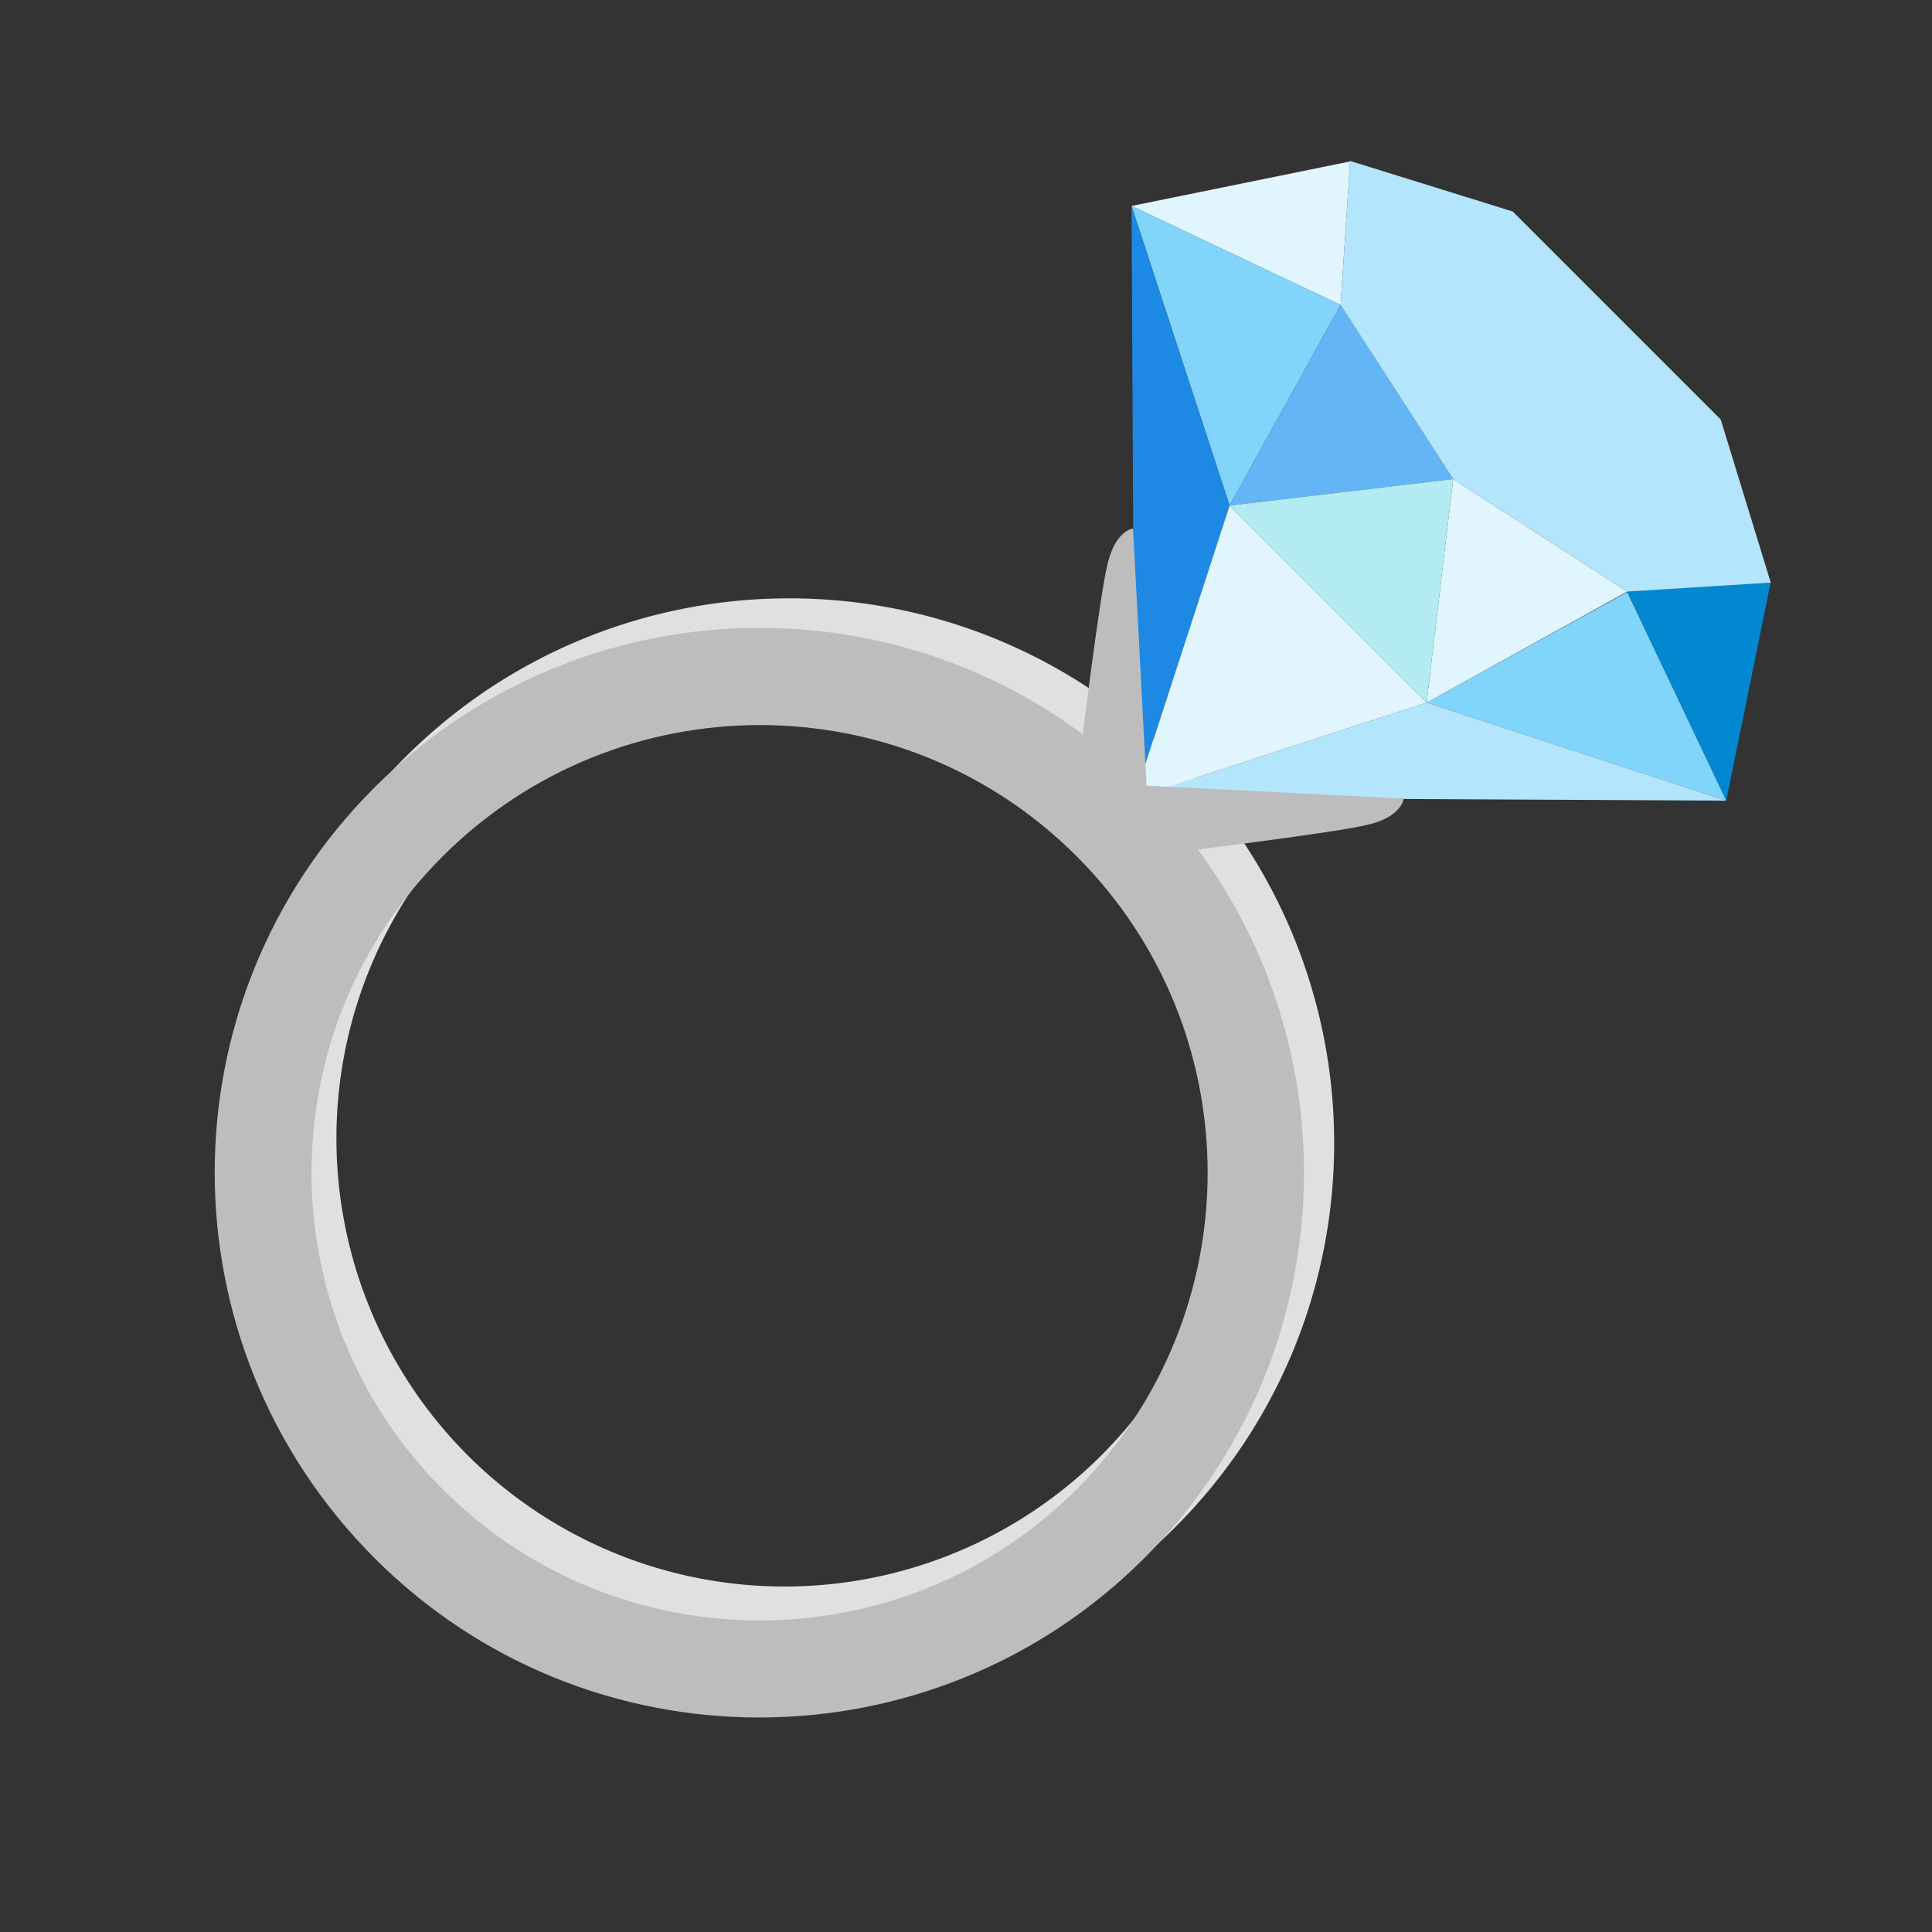 <svg id="bg_noc_ring" width="200" height="200" xmlns="http://www.w3.org/2000/svg" version="1.1" xmlns:xlink="http://www.w3.org/1999/xlink" xmlns:svgjs="http://svgjs.com/svgjs" class="bgs" preserveAspectRatio="xMidYMin slice"><rect width="100%" height="100%" fill="#333333" stroke="none"/><defs id="SvgjsDefs1007"/><rect id="rect_noc_ring" width="100%" height="100%" fill="none"/><svg id="th_noc_ring" preserveAspectRatio="xMidYMid meet" viewBox="-3.848 -2.778 38.616 38.628" class="svg_thumb" data-uid="noc_ring" data-keyword="ring" data-coll="noc" data-complex="true" data-c="{&quot;none&quot;:[&quot;noc_ring_l_1&quot;],&quot;e0e0e0&quot;:[&quot;noc_ring_l_2&quot;],&quot;e1f5fe&quot;:[&quot;noc_ring_l_3&quot;,&quot;noc_ring_l_8&quot;,&quot;noc_ring_l_13&quot;],&quot;81d4fa&quot;:[&quot;noc_ring_l_4&quot;,&quot;noc_ring_l_7&quot;],&quot;64b5f6&quot;:[&quot;noc_ring_l_5&quot;],&quot;0288d1&quot;:[&quot;noc_ring_l_6&quot;],&quot;b2ebf2&quot;:[&quot;noc_ring_l_9&quot;],&quot;b3e5fc&quot;:[&quot;noc_ring_l_10&quot;,&quot;noc_ring_l_12&quot;],&quot;1e88e5&quot;:[&quot;noc_ring_l_11&quot;],&quot;bdbdbd&quot;:[&quot;noc_ring_l_14&quot;,&quot;noc_ring_l_15&quot;]}" data-colors="[&quot;#e0e0e0&quot;,&quot;#e1f5fe&quot;,&quot;#81d4fa&quot;,&quot;#64b5f6&quot;,&quot;#0288d1&quot;,&quot;#b2ebf2&quot;,&quot;#b3e5fc&quot;,&quot;#1e88e5&quot;,&quot;#bdbdbd&quot;]" style="overflow: visible;"><path id="noc_ring_l_1" d="M7.59 11.46A9.98 9.98 0 0 0 2.94 15.34M11.33 10.73C10.67 10.73 10.03 10.79 9.41 10.92 " data-color-original="none" fill="none" class="none" stroke-miterlimit="3" stroke-opacity="1" stroke-width="1" stroke="#ffffff"/><path id="noc_ring_l_2" d="M19.63 12.38C15.37 8.12 8.48 8.12 4.23 12.38S-0.03 23.52 4.23 27.77S15.37 32.02 19.63 27.77S23.88 16.63 19.63 12.38ZM5.59 26.41A8.96 8.96 0 1 1 18.26 13.74A8.96 8.96 0 0 1 5.59 26.41Z " data-color-original="#e0e0e0" fill="#e0e0e0" class="grays"/><path id="noc_ring_l_3" d="M18.77 1.34L23.14 0.45L22.95 3.32Z " data-color-original="#e1f5fe" fill="#e1f5fe" class="cyans"/><path id="noc_ring_l_4" d="M20.73 7.33L18.77 1.34L22.95 3.32Z " data-color-original="#81d4fa" fill="#81d4fa" class="cyans"/><path id="noc_ring_l_5" d="M25.2 6.8L22.95 3.32L20.73 7.33Z " data-color-original="#64b5f6" fill="#64b5f6" class="cyans"/><path id="noc_ring_l_6" d="M30.66 13.23L31.55 8.86L28.68 9.05Z " data-color-original="#0288d1" fill="#0288d1" class="cyans"/><path id="noc_ring_l_7" d="M24.67 11.27L30.66 13.23L28.68 9.06Z " data-color-original="#81d4fa" fill="#81d4fa" class="cyans"/><path id="noc_ring_l_8" d="M25.2 6.8L28.68 9.05L24.67 11.27Z " data-color-original="#e1f5fe" fill="#e1f5fe" class="cyans"/><path id="noc_ring_l_9" d="M24.67 11.27L25.2 6.8L20.73 7.33Z " data-color-original="#b2ebf2" fill="#b2ebf2" class="cyans"/><path id="noc_ring_l_10" d="M26.39 1.45L30.55 5.61L31.55 8.87L28.68 9.05L25.2 6.8L22.95 3.32L23.14 0.44Z " data-color-original="#b3e5fc" fill="#b3e5fc" class="cyans"/><path id="noc_ring_l_11" d="M18.83 13.17L18.77 1.34L20.73 7.33Z " data-color-original="#1e88e5" fill="#1e88e5" class="cyans"/><path id="noc_ring_l_12" d="M18.83 13.17L30.66 13.23L24.67 11.27Z " data-color-original="#b3e5fc" fill="#b3e5fc" class="cyans"/><path id="noc_ring_l_13" d="M24.67 11.27L18.83 13.17L20.73 7.33Z " data-color-original="#e1f5fe" fill="#e1f5fe" class="cyans"/><path id="noc_ring_l_14" d="M19.03 12.97C14.78 8.71 7.89 8.71 3.63 12.97S-0.62 24.11 3.63 28.37S14.78 32.62 19.03 28.37C23.28 24.12 23.28 17.22 19.03 12.97ZM5 27C1.5 23.5 1.5 17.83 5 14.34S14.17 10.84 17.67 14.34S21.16 23.51 17.67 27S8.5 30.5 5 27Z " data-color-original="#bdbdbd" fill="#bdbdbd" class="grays"/><path id="noc_ring_l_15" d="M19.07 12.93L24.21 13.19S24.18 13.55 23.5 13.71C22.86 13.87 19.74 14.25 19.74 14.25L18.81 13.19ZM19.07 12.93L18.8 7.79S18.45 7.82 18.29 8.5C18.13 9.14 17.75 12.26 17.75 12.26L18.81 13.19Z " data-color-original="#bdbdbd" fill="#bdbdbd" class="grays"/></svg></svg>